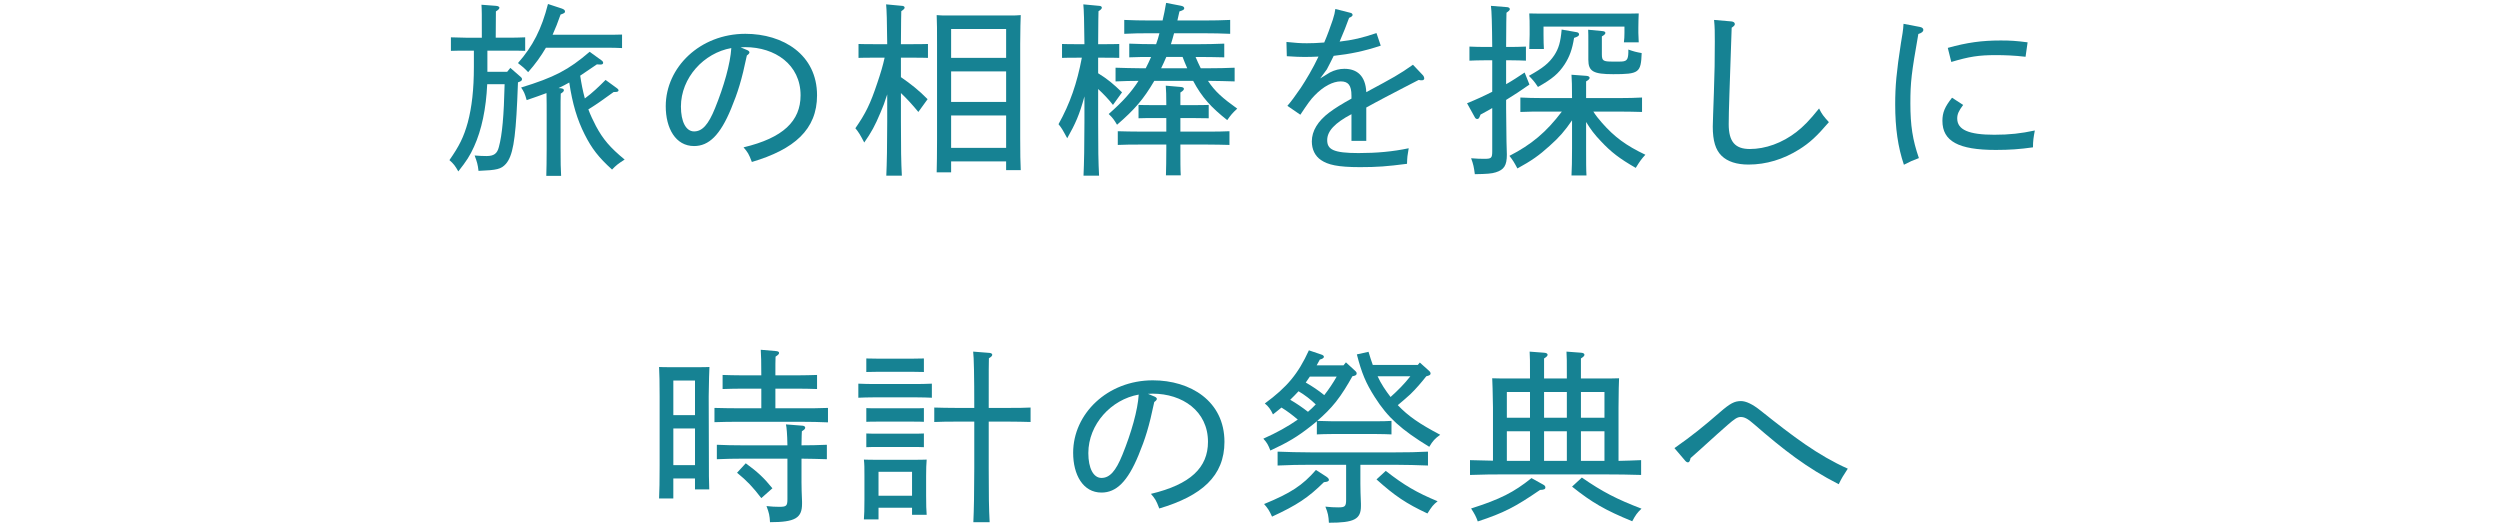 <?xml version="1.0" encoding="UTF-8"?>
<svg id="txt" xmlns="http://www.w3.org/2000/svg" viewBox="0 0 324 68">
  <path d="M67.129,10.671c-.024.576-.048,1.368-.096,2.376-.24,5.256-.601,7.177-1.465,8.185-.624.696-1.151.816-3.552.912-.096-.84-.192-1.152-.504-1.992.672.048,1.008.072,1.536.072.96,0,1.392-.312,1.607-1.176.433-1.584.648-4.032.744-8.137h-2.256c-.144,3.168-.72,5.928-1.704,8.089-.527,1.176-.983,1.872-2.04,3.216-.408-.72-.6-.984-1.152-1.464,1.272-1.824,1.849-2.976,2.377-4.872.527-1.968.792-4.296.792-7.201v-2.112h-1.057c-.792,0-1.271,0-1.92.024v-1.752c.528.024,1.416.048,1.92.048h2.088c0-3.312,0-3.456-.048-4.272l1.896.144c.264.024.432.12.432.24,0,.144-.144.288-.456.48l-.023,3.408h1.896c.721,0,1.08-.024,1.921-.048v1.752c-.528-.024-1.272-.024-1.921-.024h-2.976v2.736h2.567l.408-.504,1.32,1.152c.145.12.192.216.192.312,0,.168-.12.264-.385.36l-.144.048ZM78.722,4.502c.721,0,1.08,0,1.896-.024v1.752c-.504-.024-1.248-.048-1.896-.048h-7.969c-.647,1.104-1.368,2.112-2.304,3.168-.504-.528-.721-.72-1.32-1.176,1.944-2.208,3.072-4.44,3.889-7.657l1.752.576c.312.096.456.24.456.384,0,.168-.072.24-.576.408-.336.96-.672,1.824-1.032,2.616h7.104ZM79.538,11.919q-.456.312-1.681,1.2c-.527.36-.936.648-1.607,1.056.264.72.6,1.416.983,2.16.912,1.704,1.824,2.784,3.721,4.344-.864.552-1.104.744-1.632,1.296-1.729-1.56-2.641-2.736-3.553-4.56-.96-1.896-1.584-3.96-1.992-6.721-.456.264-.936.504-1.392.72l.288.024c.264.024.407.12.407.24,0,.144-.096.264-.407.456-.024.552-.024,1.2-.024,2.712v4.417c0,1.608.024,2.832.072,3.528h-1.921c.024-.84.049-1.992.049-3.528v-4.368c0-.936,0-1.896-.024-2.832-.696.264-1.512.552-2.568.912-.24-.864-.359-1.104-.72-1.632,4.296-1.32,6.145-2.28,8.881-4.632l1.56,1.128c.12.072.192.216.192.312,0,.144-.145.216-.336.216-.072,0-.192,0-.48-.024-.864.6-1.56,1.056-2.16,1.464.145.984.336,1.968.601,2.952.983-.72,1.824-1.536,2.688-2.4l1.513,1.104c.12.096.168.168.168.24,0,.144-.145.216-.408.216h-.216Z" fill="#168293"/>
  <path d="M96.841,6.494c.168.072.288.192.288.288,0,.12-.12.264-.336.408-.672,3.216-1.176,4.8-2.04,6.889-1.416,3.432-2.88,4.849-4.801,4.849-2.399,0-3.672-2.304-3.672-5.161,0-5.04,4.44-9.385,10.321-9.385,4.872,0,9.288,2.688,9.288,7.969,0,4.44-2.952,7.009-8.448,8.641-.408-1.08-.528-1.248-1.08-1.896,5.136-1.224,7.393-3.408,7.393-6.745,0-3.984-3.312-6.241-7.177-6.241-.168,0-.312,0-.601.024l.864.36ZM88.248,13.815c0,1.944.648,3.216,1.704,3.216s1.849-.864,2.713-3c1.151-2.832,1.992-5.784,2.112-7.801-3.553.624-6.529,3.84-6.529,7.585Z" fill="#168293"/>
  <path d="M116.76,9.998c1.296.888,2.376,1.752,3.456,2.856l-1.199,1.656c-.744-.912-1.561-1.8-2.257-2.448v3.696c0,3.528.024,5.208.12,7.009h-2.016c.071-1.56.119-3.912.119-7.009v-3.528c-.359,1.128-.527,1.56-.888,2.4-.696,1.656-1.152,2.496-2.088,3.84-.576-1.08-.696-1.296-1.152-1.848,1.344-1.944,1.944-3.168,2.832-5.833.456-1.344.721-2.232.96-3.312h-1.464c-.816,0-1.272,0-1.92.024v-1.8c.528.024,1.392.024,1.92.024h1.8c-.023-2.832-.071-4.512-.144-5.16l2.04.192c.216,0,.36.096.36.24,0,.12-.12.24-.433.456-.023.768-.023.864-.048,4.272h1.584c.721,0,1.08,0,1.921-.024v1.8c-.505-.024-1.272-.024-1.921-.024h-1.584v2.52ZM123.265,20.919v1.416h-1.872c.023-.96.048-2.352.048-4.224V5.774c0-1.92,0-2.736-.048-3.816.432.048.84.048,1.416.048h8.064c.624,0,.912,0,1.416-.048q-.048.792-.071,3.816v12.073c0,2.16.023,3.144.071,4.2h-1.896v-1.128h-7.129ZM130.394,3.758h-7.129v3.744h7.129v-3.744ZM130.394,9.254h-7.129v3.96h7.129v-3.96ZM130.394,14.967h-7.129v4.2h7.129v-4.2Z" fill="#168293"/>
  <path d="M142.32,9.494c1.272.792,1.92,1.344,3.097,2.472l-1.177,1.632c-.527-.696-1.271-1.464-1.92-2.064v4.224c0,3.576.024,5.208.12,7.009h-2.017c.072-1.56.12-3.912.12-7.009v-3.264c-.647,2.376-1.152,3.504-2.232,5.424-.647-1.2-.72-1.32-1.128-1.824,1.488-2.664,2.4-5.304,3.024-8.617h-.648c-.792,0-1.271,0-1.92.024v-1.8c.528.024,1.393.024,1.92.024h.984c-.023-2.832-.072-4.512-.144-5.16l2.04.192c.216,0,.36.096.36.24,0,.12-.12.264-.433.456-.023.72-.023.816-.048,4.272h.816c.72,0,1.08,0,1.92-.024v1.8c-.504-.024-1.272-.024-1.92-.024h-.816v2.016ZM154.945,7.382c.216.504.432.984.672,1.464h1.032c1.32,0,2.16-.024,3.36-.072v1.776c-.888-.024-2.448-.072-3.36-.072h-.096c.912,1.392,1.92,2.256,3.792,3.6-.624.576-.84.84-1.296,1.488-2.064-1.632-3.288-2.952-4.416-5.088h-5.041l-.023.048c-1.368,2.328-2.497,3.648-4.801,5.641-.384-.648-.552-.888-1.08-1.392,1.848-1.632,2.904-2.808,3.864-4.296-1.056,0-1.704.024-2.977.072v-1.776c.912.024,2.28.072,3.337.072h.576c.239-.48.479-.96.695-1.464-1.008,0-1.607,0-2.832.048v-1.776c1.008.048,2.353.072,3.48.072.168-.456.312-.936.432-1.416h-1.224c-1.32,0-1.92,0-3.337.072v-1.8c.912.048,2.28.072,3.337.072h1.632c.168-.696.312-1.44.456-2.28l1.872.36c.312.048.48.168.48.336s-.145.264-.624.408c-.097.408-.168.792-.265,1.176h3.48c1.32,0,2.16-.024,3.36-.072v1.8c-.888-.048-2.448-.072-3.36-.072h-3.912c-.12.48-.264.936-.408,1.416h3.576c1.297,0,1.921-.024,3.337-.072v1.776c-.912-.024-2.353-.048-3.337-.048h-.384ZM152.978,17.055h3.479c1.2,0,1.896,0,2.881-.048v1.776c-.744-.024-2.088-.048-2.881-.048h-3.479v.456c0,1.608,0,2.832.048,3.528h-1.92c.023-.84.048-1.992.048-3.528v-.456h-3.408c-1.152,0-1.656,0-2.881.048v-1.776c.721.024,1.969.048,2.881.048h3.408v-1.752h-1.681c-.792,0-1.271,0-1.92.024v-1.728c.528.024,1.393.024,1.92.024h1.681c0-1.176-.024-2.016-.072-2.52l1.944.168c.264.024.408.096.408.24s-.12.264-.456.48v1.632h1.775c.721,0,1.08,0,1.896-.024v1.728l-1.896-.024h-1.775v1.752ZM151.153,7.382c-.216.504-.433.984-.672,1.464h3.384c-.216-.48-.408-.96-.6-1.464h-2.112Z" fill="#168293"/>
  <path d="M175.057,1.67c.119.024.239.144.239.264,0,.144-.144.24-.456.384-.312.888-.72,1.896-1.224,3.072,1.704-.192,2.928-.48,4.776-1.104l.552,1.632c-2.184.72-3.937,1.08-6.097,1.32-.312.648-.6,1.2-.888,1.752l-.864,1.176,1.248-.768c.648-.336,1.272-.48,1.896-.48,1.632,0,2.736.912,2.832,3.024,3.528-1.896,4.248-2.28,6.049-3.552l1.32,1.392c.096.12.144.264.144.384,0,.144-.12.24-.312.24-.097,0-.24,0-.408-.048-1.513.792-2.353,1.2-4.345,2.256-.888.48-1.872.984-2.448,1.32v4.32h-1.92v-3.456c-2.185,1.152-3.145,2.208-3.145,3.36,0,1.2.769,1.68,4.057,1.68,2.376,0,4.464-.192,6.505-.624-.169.96-.192,1.152-.217,2.016-2.616.336-3.84.432-6.097.432-2.903,0-4.152-.312-5.04-.912-.792-.528-1.2-1.392-1.2-2.424,0-1.368.792-2.64,2.257-3.744.768-.576,1.584-1.08,2.88-1.8v-.384c0-1.368-.432-1.848-1.393-1.848-1.008,0-2.256.648-3.384,1.824-.528.528-.937,1.128-1.849,2.496l-1.68-1.152c.576-.672.888-1.104,1.752-2.352.648-.984,1.561-2.496,2.28-4.032-.48.024-1.224.048-1.8.048-.624,0-1.177-.024-2.305-.096l-.048-1.848c1.152.12,1.776.168,2.641.168.527,0,1.464-.024,2.256-.096.408-.936.792-2.016,1.104-2.928.191-.576.287-1.008.336-1.416l1.992.504Z" fill="#168293"/>
  <path d="M193.392,7.814h-1.032c-.792,0-1.271.024-1.92.048v-1.824c.528.024,1.393.048,1.92.048h1.032c-.023-2.904-.071-4.704-.168-5.328l2.112.168c.216.024.336.12.336.264,0,.12-.12.24-.432.456-.024.792-.024.888-.048,4.44h.647c.721,0,1.08-.024,1.921-.048v1.824c-.505-.024-1.272-.048-1.921-.048h-.647v3.096c.815-.456,1.607-.984,2.4-1.512l.624,1.56c-1.129.792-2.041,1.392-3.024,1.992v1.08l.048,4.296c.023,1.128.048,1.44.048,1.704,0,1.416-.36,1.968-1.44,2.304-.527.168-1.128.216-2.712.24-.12-.936-.192-1.272-.48-2.064.841.072,1.249.072,1.753.072.863,0,.983-.096.983-.984v-5.592c-.456.264-.96.552-1.512.84l-.12.288c-.072.192-.168.288-.312.288-.145,0-.24-.072-.337-.264l-.983-1.776c1.128-.456,2.231-.96,3.264-1.488v-4.08ZM206.497,14.463c.336.528.672.936,1.128,1.464,1.608,1.824,3.097,2.928,5.616,4.128-.504.552-.672.768-1.248,1.704-2.088-1.2-3.192-2.04-4.512-3.456-.816-.84-1.368-1.584-1.921-2.496v3.432c0,1.632,0,2.808.049,3.504h-1.944c.048-.84.072-1.944.072-3.504v-3.648c-.912,1.344-1.656,2.208-2.904,3.312-1.368,1.248-2.377,1.944-4.177,2.928-.408-.768-.576-1.056-1.032-1.632,2.856-1.464,4.776-3.072,6.793-5.737h-2.496c-1.152,0-1.681,0-2.881.048v-1.872c.721.048,1.944.072,2.881.072h3.816c0-1.488-.024-2.472-.072-3.024l1.944.144c.264.024.407.12.407.264,0,.12-.119.264-.456.456v2.16h4.369c1.2,0,1.896-.024,2.88-.072v1.872c-.744-.024-2.088-.048-2.88-.048h-3.433ZM204.312,4.166c.217.024.336.144.336.288s-.119.264-.384.36l-.264.096c-.24,1.488-.576,2.424-1.225,3.432-.792,1.2-1.584,1.872-3.456,2.928-.456-.696-.672-.936-1.176-1.44,1.848-1.032,2.592-1.632,3.288-2.664.576-.888.816-1.704.96-3.336l1.92.336ZM210.457,5.486c.049-.264.072-.864.072-1.224v-.816h-10.489v1.056c0,.888.024,1.296.049,1.848h-1.896c.024-.432.048-1.368.048-1.848v-.84c0-.72,0-1.224-.048-1.92.816.024,1.536.024,2.641.024h8.904c1.2,0,1.729,0,2.641-.024-.024.408-.049,1.32-.049,1.848v.672q.024.984.049,1.224h-1.921ZM211.033,6.422c.672.24,1.032.336,1.729.456-.096,2.544-.336,2.736-3.696,2.736-2.568,0-3.217-.36-3.217-1.872v-2.352c0-.624,0-1.152-.023-1.536l1.776.168c.312.024.456.096.456.24s-.12.264-.456.456v2.304c0,.864.168.96,1.392.96h.912c.888,0,1.104-.168,1.128-1.2v-.36Z" fill="#168293"/>
  <path d="M224.377,2.774c.264.024.456.144.456.336,0,.168-.097.264-.408.48-.264,7.969-.384,10.705-.384,12.505,0,2.28.84,3.216,2.736,3.216,2.016,0,4.2-.768,6.072-2.232.888-.696,1.656-1.464,2.904-3.024.359.744.576,1.008,1.271,1.776-1.584,1.848-2.472,2.664-3.84,3.528-2.064,1.296-4.297,1.968-6.576,1.968-1.536,0-2.713-.384-3.48-1.128-.792-.768-1.152-1.944-1.152-3.792,0-.696.072-2.016.144-4.368.097-2.76.12-4.224.12-6.649,0-1.176,0-1.872-.096-2.808l2.232.192Z" fill="#168293"/>
  <path d="M248.832,3.494c.264.048.432.192.432.36,0,.24-.191.408-.647.552-.889,5.064-1.032,6.216-1.032,8.977,0,2.88.288,4.752,1.104,7.105-.84.312-1.151.456-1.943.864-.769-2.28-1.129-4.752-1.129-7.825,0-2.376.169-4.224.744-7.945.168-1.032.288-1.584.336-2.496l2.137.408ZM254.425,13.599c-.576.768-.769,1.2-.769,1.752,0,1.464,1.488,2.112,4.801,2.112,1.992,0,3.456-.168,5.256-.552-.168.888-.239,1.368-.239,2.184-1.704.24-3.001.336-4.825.336-4.824,0-6.912-1.128-6.912-3.768,0-1.08.312-1.824,1.248-3l1.44.936ZM252.433,6.206c2.496-.696,4.392-.96,6.864-.96,1.224,0,2.017.048,3.48.24l-.265,1.872c-1.392-.168-2.76-.216-3.864-.216-2.184,0-3.432.192-5.76.888l-.456-1.824Z" fill="#168293"/>
  <path d="M87.265,64.604h-1.849c.048-.984.072-2.232.072-4.224v-9.001c0-1.968-.024-2.76-.072-3.816.456.024.864.024,1.416.024h3.673c.624,0,.912,0,1.439-.024q-.048.744-.096,3.816l.024,7.825c0,2.16,0,3.144.048,4.224h-1.849v-1.416h-2.808v2.592ZM90.072,53.803v-4.488h-2.808v4.488h2.808ZM87.265,60.283h2.808v-4.752h-2.808v4.752ZM98.665,50.37h-2.616c-.936,0-1.392.024-2.4.048v-1.824c.673.024,1.681.048,2.4.048h2.616c0-1.608-.023-2.688-.071-3.312l1.968.168c.264.024.408.096.408.24s-.12.264-.456.48c-.024.504-.024,1.104-.024,2.424h3.024c.937,0,1.368-.024,2.376-.048v1.824c-.672-.024-1.68-.048-2.376-.048h-3.024v2.544h3.456c1.368,0,1.969,0,3.36-.048v1.872c-.96-.048-2.424-.072-3.36-.072h-7.992c-1.368,0-1.969,0-3.36.048v-1.848c.864.024,2.304.048,3.36.048h2.712v-2.544ZM103.874,62.443c0,.432.023,1.728.071,2.568v.288c0,1.848-.912,2.376-4.152,2.376-.048-.864-.119-1.2-.456-2.088.696.072,1.08.096,1.656.096.937,0,1.057-.12,1.057-1.008v-5.233h-5.809c-1.345,0-1.944.024-3.337.072v-1.872c.864.048,2.305.072,3.337.072h5.809c-.024-1.44-.097-2.304-.192-2.712l2.16.168c.216.024.336.12.336.264s-.12.264-.432.456c-.024.384-.024.456-.048,1.824,1.319,0,1.92-.024,3.288-.072v1.872c-.937-.024-2.353-.072-3.288-.072v3ZM96.649,60.043c1.512,1.104,2.328,1.848,3.456,3.24l-1.44,1.272c-1.128-1.464-1.824-2.208-3.144-3.288l1.128-1.224Z" fill="#168293"/>
  <path d="M120.77,51.546c-.504-.024-1.272-.048-1.92-.048h-5.689c-.792,0-1.271.024-1.92.048v-1.824c.528.024,1.393.048,1.92.048h5.689c.743,0,1.08-.024,1.92-.048v1.824ZM113.856,65.804v1.512h-1.896c.048-.576.071-1.368.071-2.568v-3.072c0-1.032,0-1.488-.071-2.112.552.024,1.031.024,1.752.024h4.656c.768,0,1.128,0,1.729-.024-.049.432-.072,1.344-.072,2.112v2.544c0,1.272.023,1.848.072,2.496h-1.896v-.912h-4.345ZM118.297,48.186h-4.584l-1.44.024v-1.752l1.44.024h4.584l1.44-.024v1.752l-1.44-.024ZM119.737,54.667c-.36-.024-.984-.024-1.44-.024h-4.584c-.601,0-.937,0-1.44.024v-1.776c.36.024.984.024,1.44.024h4.584c.601,0,.96,0,1.44-.024v1.776ZM119.737,57.955c-.36-.024-.984-.024-1.44-.024h-4.584c-.601,0-.937,0-1.44.024v-1.776c.36.024.984.024,1.44.024h4.584c.601,0,.96,0,1.44-.024v1.776ZM118.201,61.147h-4.345v3.096h4.345v-3.096ZM128.138,60.667c0,3.576.024,5.208.12,7.009h-2.112c.072-1.56.12-3.912.12-7.009v-6.025h-2.304c-1.152,0-1.681,0-2.881.048v-1.872c.672.024,1.969.048,2.881.048h2.304c0-4.176-.048-6.553-.144-7.297l2.136.168c.216.024.336.12.336.24,0,.144-.12.264-.432.456-.024.84-.024.96-.024,6.432h2.568c1.225,0,1.92,0,2.856-.048v1.872c-.72-.024-2.064-.048-2.856-.048h-2.568v6.025Z" fill="#168293"/>
  <path d="M149.641,51.402c.168.072.288.192.288.288,0,.12-.12.264-.336.408-.672,3.216-1.176,4.8-2.04,6.889-1.416,3.432-2.88,4.849-4.801,4.849-2.399,0-3.672-2.304-3.672-5.161,0-5.04,4.44-9.385,10.321-9.385,4.872,0,9.288,2.688,9.288,7.969,0,4.44-2.952,7.009-8.448,8.641-.408-1.08-.528-1.248-1.08-1.896,5.136-1.224,7.393-3.408,7.393-6.745,0-3.984-3.312-6.241-7.177-6.241-.168,0-.312,0-.601.024l.864.36ZM141.048,58.723c0,1.944.648,3.216,1.704,3.216s1.849-.864,2.713-3c1.151-2.832,1.992-5.784,2.112-7.801-3.553.624-6.529,3.84-6.529,7.585Z" fill="#168293"/>
  <path d="M170.665,54.595c-.24.216-.504.408-.769.624-1.728,1.368-2.976,2.112-5.256,3.168-.288-.744-.433-1.008-.912-1.536,1.728-.768,3.192-1.584,4.464-2.472-.672-.576-1.368-1.104-2.112-1.56-.336.288-.72.576-1.104.888-.288-.648-.624-1.08-1.057-1.416,2.904-2.136,4.32-3.84,5.713-6.889l1.561.528c.264.072.384.192.384.312,0,.144-.168.264-.528.36-.144.264-.264.504-.408.744h3.48l.312-.384,1.151,1.056c.192.168.24.264.24.384,0,.192-.144.288-.552.36-.648,1.152-1.32,2.28-2.137,3.312-.72.912-1.536,1.704-2.424,2.472.528.024,1.368.048,1.848.048h5.881c.72,0,1.08,0,1.896-.048v1.752c-.504-.024-1.248-.048-1.896-.048h-5.881c-.792,0-1.248.024-1.896.048v-1.704ZM171.889,61.771c.216.144.336.288.336.408,0,.192-.168.264-.647.312-2.04,2.016-3.505,2.976-6.721,4.464-.36-.792-.528-1.056-1.032-1.632,3.456-1.416,4.992-2.424,6.721-4.417l1.344.864ZM176.306,62.707c0,.432.023,1.728.071,2.568v.312c0,1.704-.863,2.16-4.152,2.16-.048-.888-.12-1.248-.456-2.088.696.072,1.08.096,1.656.096.889,0,1.032-.12,1.032-1.008v-4.512h-4.561c-1.775,0-2.544.024-4.32.096v-1.8c.984.048,3.072.096,4.32.096h10.873c1.752,0,2.809-.024,4.297-.096v1.8c-1.129-.048-3.024-.096-4.297-.096h-4.464v2.472ZM170.521,52.41c-.672-.648-1.416-1.224-2.231-1.704-.337.384-.721.744-1.08,1.104.792.456,1.56.984,2.304,1.56.36-.312.696-.624,1.008-.96ZM169.753,48.81c-.168.264-.36.504-.528.768.84.48,1.632,1.008,2.4,1.632.6-.768,1.128-1.56,1.608-2.4h-3.48ZM183.746,47.298l.264-.312,1.152,1.032c.168.144.24.264.24.384,0,.168-.12.264-.553.36-.647.816-1.319,1.608-2.063,2.328-.528.48-1.08.96-1.633,1.416,1.345,1.416,2.809,2.424,5.497,3.84-.696.504-.96.792-1.416,1.56-3.625-2.208-5.4-3.816-7.057-6.432-1.177-1.848-1.704-3.12-2.328-5.545l1.512-.336c.192.624.36,1.2.552,1.704h5.833ZM179.594,61.027c2.4,1.872,4.008,2.808,6.721,3.936-.576.456-.744.672-1.32,1.584-2.761-1.296-4.225-2.28-6.601-4.416l1.2-1.104ZM178.537,48.762c.433.96,1.032,1.848,1.681,2.688.936-.84,1.8-1.704,2.568-2.688h-4.249Z" fill="#168293"/>
  <path d="M198.288,49.05c0-2.52,0-2.64-.048-3.48l1.896.144c.288.024.432.12.432.264s-.12.264-.456.48v2.592h2.952c0-2.52,0-2.64-.048-3.48l1.92.144c.265.024.408.12.408.264s-.12.264-.456.48v2.592h2.904c.912,0,1.32,0,2.04-.024q-.048.744-.071,3.792v6.913c1.008-.024,1.872-.048,2.928-.096v1.92c-1.271-.048-3.312-.072-4.776-.072h-12.625c-1.849,0-2.736,0-4.776.072v-1.92c.768.024,1.896.048,2.977.072v-6.889q-.049-3.048-.097-3.792c.648.024,1.225.024,2.064.024h2.832ZM199.992,62.803c.192.096.288.216.288.36,0,.24-.168.312-.696.336-3.216,2.208-4.704,2.976-8.064,4.08-.24-.672-.408-.96-.864-1.68,3.769-1.2,5.521-2.088,7.825-3.936l1.512.84ZM195.288,50.802v3.336h3v-3.336h-3ZM195.288,55.891v3.84h3v-3.84h-3ZM200.112,54.139h2.952v-3.336h-2.952v3.336ZM200.112,59.731h2.952v-3.84h-2.952v3.84ZM205.009,61.891c2.664,1.848,4.536,2.808,7.729,4.032-.552.528-.768.816-1.2,1.632-3.504-1.44-5.184-2.4-7.8-4.488l1.271-1.176ZM204.889,54.139h3.049v-3.336h-3.049v3.336ZM204.889,59.731h3.049v-3.84h-3.049v3.84Z" fill="#168293"/>
  <path d="M217.008,58.075c2.328-1.632,3.744-2.784,5.904-4.656,1.297-1.128,1.873-1.44,2.713-1.44.624,0,1.464.36,2.568,1.248,4.248,3.384,7.416,5.785,11.28,7.513-.6.912-.792,1.224-1.176,2.016-4.177-2.136-7.152-4.464-10.969-7.777-.84-.744-1.272-.936-1.729-.936s-.815.264-1.704,1.032c-1.896,1.656-3.288,2.976-4.8,4.296-.072.36-.168.552-.337.552-.119,0-.264-.096-.359-.216l-1.393-1.632Z" fill="#168293"/>
</svg>